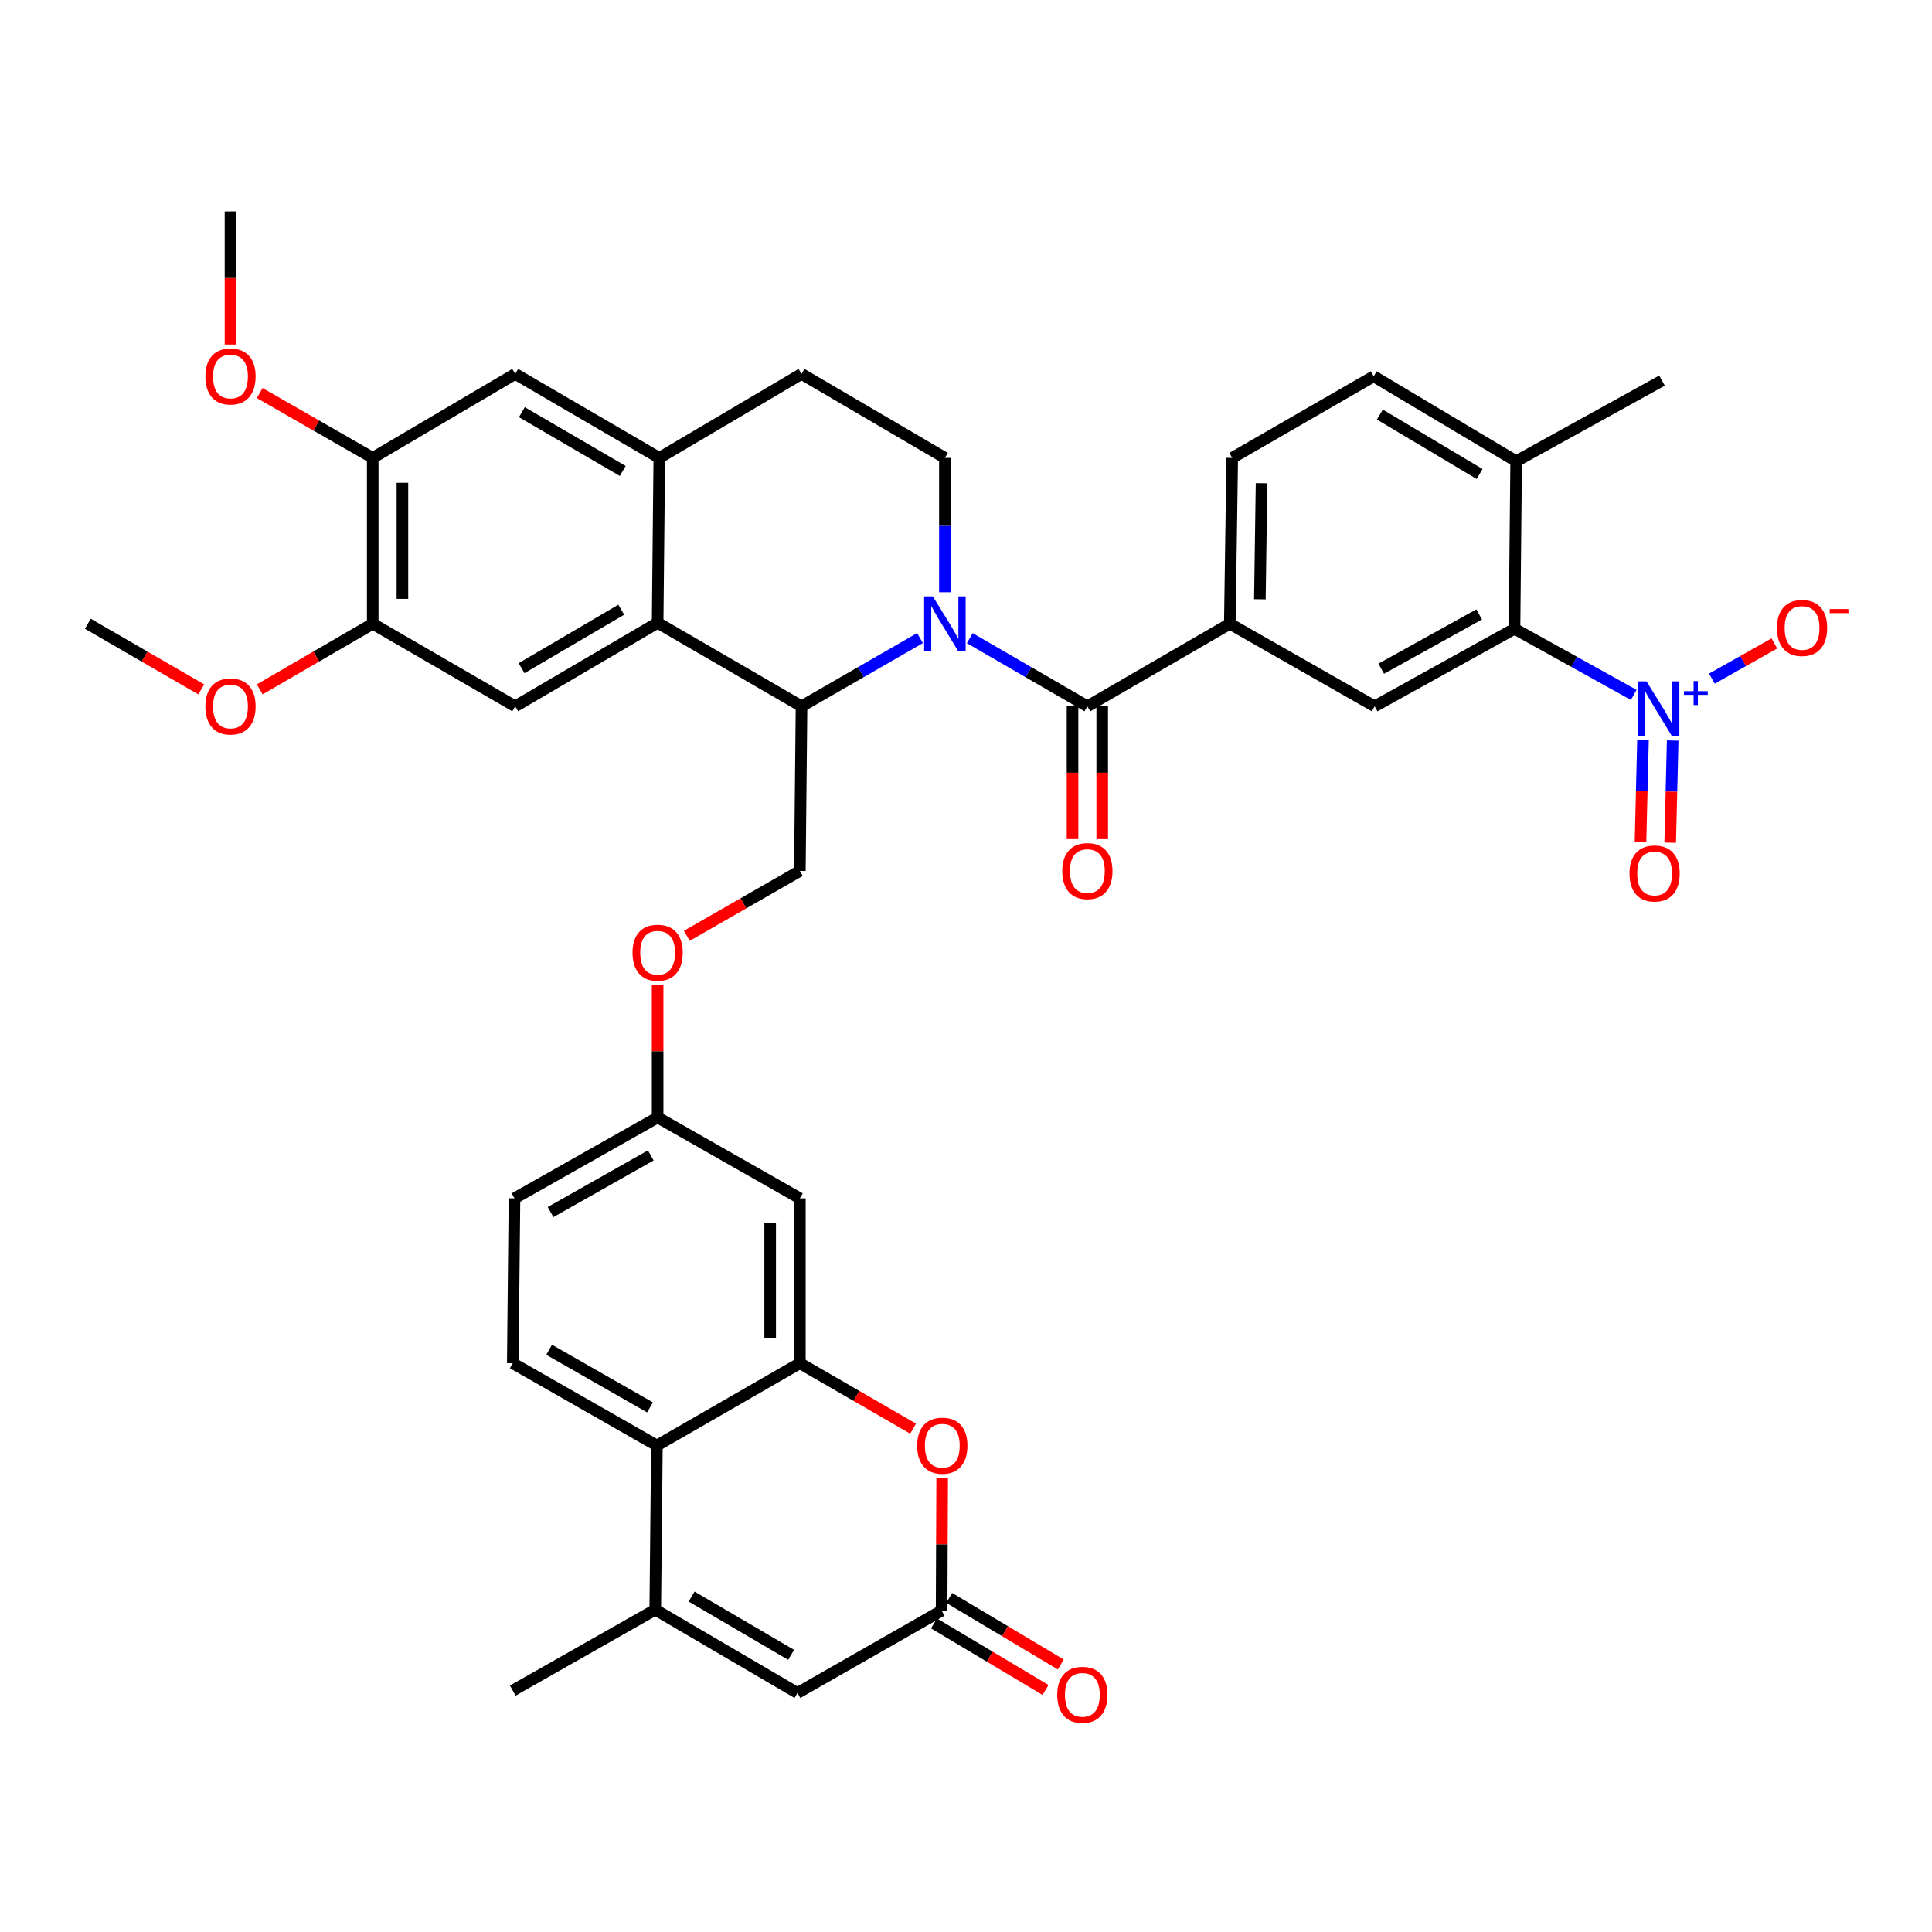 <?xml version='1.0' encoding='iso-8859-1'?>
<svg version='1.1' baseProfile='full'
              xmlns='http://www.w3.org/2000/svg'
                      xmlns:rdkit='http://www.rdkit.org/xml'
                      xmlns:xlink='http://www.w3.org/1999/xlink'
                  xml:space='preserve'
width='1000px' height='1000px' viewBox='0 0 1000 1000'>
<!-- END OF HEADER -->
<rect style='opacity:1.0;fill:#FFFFFF;stroke:none' width='1000' height='1000' x='0' y='0'> </rect>
<path class='bond-0' d='M 501.947,330.309 L 532.384,347.948' style='fill:none;fill-rule:evenodd;stroke:#0000FF;stroke-width:6px;stroke-linecap:butt;stroke-linejoin:miter;stroke-opacity:1' />
<path class='bond-0' d='M 532.384,347.948 L 562.822,365.586' style='fill:none;fill-rule:evenodd;stroke:#000000;stroke-width:6px;stroke-linecap:butt;stroke-linejoin:miter;stroke-opacity:1' />
<path class='bond-2' d='M 476.195,330.269 L 445.532,347.927' style='fill:none;fill-rule:evenodd;stroke:#0000FF;stroke-width:6px;stroke-linecap:butt;stroke-linejoin:miter;stroke-opacity:1' />
<path class='bond-2' d='M 445.532,347.927 L 414.869,365.586' style='fill:none;fill-rule:evenodd;stroke:#000000;stroke-width:6px;stroke-linecap:butt;stroke-linejoin:miter;stroke-opacity:1' />
<path class='bond-15' d='M 489.076,306.545 L 489.076,271.78' style='fill:none;fill-rule:evenodd;stroke:#0000FF;stroke-width:6px;stroke-linecap:butt;stroke-linejoin:miter;stroke-opacity:1' />
<path class='bond-15' d='M 489.076,271.78 L 489.076,237.014' style='fill:none;fill-rule:evenodd;stroke:#000000;stroke-width:6px;stroke-linecap:butt;stroke-linejoin:miter;stroke-opacity:1' />
<path class='bond-9' d='M 562.822,365.586 L 636.551,322.851' style='fill:none;fill-rule:evenodd;stroke:#000000;stroke-width:6px;stroke-linecap:butt;stroke-linejoin:miter;stroke-opacity:1' />
<path class='bond-24' d='M 555.138,365.586 L 555.138,399.967' style='fill:none;fill-rule:evenodd;stroke:#000000;stroke-width:6px;stroke-linecap:butt;stroke-linejoin:miter;stroke-opacity:1' />
<path class='bond-24' d='M 555.138,399.967 L 555.138,434.349' style='fill:none;fill-rule:evenodd;stroke:#FF0000;stroke-width:6px;stroke-linecap:butt;stroke-linejoin:miter;stroke-opacity:1' />
<path class='bond-24' d='M 570.507,365.586 L 570.507,399.967' style='fill:none;fill-rule:evenodd;stroke:#000000;stroke-width:6px;stroke-linecap:butt;stroke-linejoin:miter;stroke-opacity:1' />
<path class='bond-24' d='M 570.507,399.967 L 570.507,434.349' style='fill:none;fill-rule:evenodd;stroke:#FF0000;stroke-width:6px;stroke-linecap:butt;stroke-linejoin:miter;stroke-opacity:1' />
<path class='bond-1' d='M 845.618,359.676 L 814.763,342.561' style='fill:none;fill-rule:evenodd;stroke:#0000FF;stroke-width:6px;stroke-linecap:butt;stroke-linejoin:miter;stroke-opacity:1' />
<path class='bond-1' d='M 814.763,342.561 L 783.907,325.447' style='fill:none;fill-rule:evenodd;stroke:#000000;stroke-width:6px;stroke-linecap:butt;stroke-linejoin:miter;stroke-opacity:1' />
<path class='bond-21' d='M 886.066,351.266 L 902.229,342.151' style='fill:none;fill-rule:evenodd;stroke:#0000FF;stroke-width:6px;stroke-linecap:butt;stroke-linejoin:miter;stroke-opacity:1' />
<path class='bond-21' d='M 902.229,342.151 L 918.392,333.037' style='fill:none;fill-rule:evenodd;stroke:#FF0000;stroke-width:6px;stroke-linecap:butt;stroke-linejoin:miter;stroke-opacity:1' />
<path class='bond-23' d='M 850.411,382.919 L 849.767,409.363' style='fill:none;fill-rule:evenodd;stroke:#0000FF;stroke-width:6px;stroke-linecap:butt;stroke-linejoin:miter;stroke-opacity:1' />
<path class='bond-23' d='M 849.767,409.363 L 849.124,435.806' style='fill:none;fill-rule:evenodd;stroke:#FF0000;stroke-width:6px;stroke-linecap:butt;stroke-linejoin:miter;stroke-opacity:1' />
<path class='bond-23' d='M 865.776,383.293 L 865.132,409.737' style='fill:none;fill-rule:evenodd;stroke:#0000FF;stroke-width:6px;stroke-linecap:butt;stroke-linejoin:miter;stroke-opacity:1' />
<path class='bond-23' d='M 865.132,409.737 L 864.488,436.18' style='fill:none;fill-rule:evenodd;stroke:#FF0000;stroke-width:6px;stroke-linecap:butt;stroke-linejoin:miter;stroke-opacity:1' />
<path class='bond-3' d='M 414.869,365.586 L 340.388,322.356' style='fill:none;fill-rule:evenodd;stroke:#000000;stroke-width:6px;stroke-linecap:butt;stroke-linejoin:miter;stroke-opacity:1' />
<path class='bond-19' d='M 414.869,365.586 L 414.006,450.799' style='fill:none;fill-rule:evenodd;stroke:#000000;stroke-width:6px;stroke-linecap:butt;stroke-linejoin:miter;stroke-opacity:1' />
<path class='bond-14' d='M 340.388,322.356 L 266.668,365.586' style='fill:none;fill-rule:evenodd;stroke:#000000;stroke-width:6px;stroke-linecap:butt;stroke-linejoin:miter;stroke-opacity:1' />
<path class='bond-14' d='M 321.556,315.583 L 269.951,345.843' style='fill:none;fill-rule:evenodd;stroke:#000000;stroke-width:6px;stroke-linecap:butt;stroke-linejoin:miter;stroke-opacity:1' />
<path class='bond-39' d='M 340.388,322.356 L 341.251,237.014' style='fill:none;fill-rule:evenodd;stroke:#000000;stroke-width:6px;stroke-linecap:butt;stroke-linejoin:miter;stroke-opacity:1' />
<path class='bond-4' d='M 414.006,705.602 L 414.006,620.261' style='fill:none;fill-rule:evenodd;stroke:#000000;stroke-width:6px;stroke-linecap:butt;stroke-linejoin:miter;stroke-opacity:1' />
<path class='bond-4' d='M 398.637,692.801 L 398.637,633.062' style='fill:none;fill-rule:evenodd;stroke:#000000;stroke-width:6px;stroke-linecap:butt;stroke-linejoin:miter;stroke-opacity:1' />
<path class='bond-7' d='M 414.006,705.602 L 443.306,722.534' style='fill:none;fill-rule:evenodd;stroke:#000000;stroke-width:6px;stroke-linecap:butt;stroke-linejoin:miter;stroke-opacity:1' />
<path class='bond-7' d='M 443.306,722.534 L 472.607,739.466' style='fill:none;fill-rule:evenodd;stroke:#FF0000;stroke-width:6px;stroke-linecap:butt;stroke-linejoin:miter;stroke-opacity:1' />
<path class='bond-42' d='M 414.006,705.602 L 340.012,748.209' style='fill:none;fill-rule:evenodd;stroke:#000000;stroke-width:6px;stroke-linecap:butt;stroke-linejoin:miter;stroke-opacity:1' />
<path class='bond-5' d='M 783.907,325.447 L 711.519,365.586' style='fill:none;fill-rule:evenodd;stroke:#000000;stroke-width:6px;stroke-linecap:butt;stroke-linejoin:miter;stroke-opacity:1' />
<path class='bond-5' d='M 765.596,318.026 L 714.924,346.124' style='fill:none;fill-rule:evenodd;stroke:#000000;stroke-width:6px;stroke-linecap:butt;stroke-linejoin:miter;stroke-opacity:1' />
<path class='bond-41' d='M 783.907,325.447 L 784.761,238.739' style='fill:none;fill-rule:evenodd;stroke:#000000;stroke-width:6px;stroke-linecap:butt;stroke-linejoin:miter;stroke-opacity:1' />
<path class='bond-6' d='M 339.159,833.174 L 340.012,748.209' style='fill:none;fill-rule:evenodd;stroke:#000000;stroke-width:6px;stroke-linecap:butt;stroke-linejoin:miter;stroke-opacity:1' />
<path class='bond-11' d='M 339.159,833.174 L 412.76,876.276' style='fill:none;fill-rule:evenodd;stroke:#000000;stroke-width:6px;stroke-linecap:butt;stroke-linejoin:miter;stroke-opacity:1' />
<path class='bond-11' d='M 357.965,826.377 L 409.486,856.549' style='fill:none;fill-rule:evenodd;stroke:#000000;stroke-width:6px;stroke-linecap:butt;stroke-linejoin:miter;stroke-opacity:1' />
<path class='bond-35' d='M 339.159,833.174 L 265.412,875.047' style='fill:none;fill-rule:evenodd;stroke:#000000;stroke-width:6px;stroke-linecap:butt;stroke-linejoin:miter;stroke-opacity:1' />
<path class='bond-8' d='M 487.665,765.106 L 487.521,799.392' style='fill:none;fill-rule:evenodd;stroke:#FF0000;stroke-width:6px;stroke-linecap:butt;stroke-linejoin:miter;stroke-opacity:1' />
<path class='bond-8' d='M 487.521,799.392 L 487.377,833.678' style='fill:none;fill-rule:evenodd;stroke:#000000;stroke-width:6px;stroke-linecap:butt;stroke-linejoin:miter;stroke-opacity:1' />
<path class='bond-27' d='M 483.439,840.277 L 512.303,857.504' style='fill:none;fill-rule:evenodd;stroke:#000000;stroke-width:6px;stroke-linecap:butt;stroke-linejoin:miter;stroke-opacity:1' />
<path class='bond-27' d='M 512.303,857.504 L 541.167,874.73' style='fill:none;fill-rule:evenodd;stroke:#FF0000;stroke-width:6px;stroke-linecap:butt;stroke-linejoin:miter;stroke-opacity:1' />
<path class='bond-27' d='M 491.315,827.08 L 520.179,844.306' style='fill:none;fill-rule:evenodd;stroke:#000000;stroke-width:6px;stroke-linecap:butt;stroke-linejoin:miter;stroke-opacity:1' />
<path class='bond-27' d='M 520.179,844.306 L 549.044,861.533' style='fill:none;fill-rule:evenodd;stroke:#FF0000;stroke-width:6px;stroke-linecap:butt;stroke-linejoin:miter;stroke-opacity:1' />
<path class='bond-43' d='M 487.377,833.678 L 412.76,876.276' style='fill:none;fill-rule:evenodd;stroke:#000000;stroke-width:6px;stroke-linecap:butt;stroke-linejoin:miter;stroke-opacity:1' />
<path class='bond-13' d='M 636.551,322.851 L 711.519,365.586' style='fill:none;fill-rule:evenodd;stroke:#000000;stroke-width:6px;stroke-linecap:butt;stroke-linejoin:miter;stroke-opacity:1' />
<path class='bond-28' d='M 636.551,322.851 L 637.798,237.014' style='fill:none;fill-rule:evenodd;stroke:#000000;stroke-width:6px;stroke-linecap:butt;stroke-linejoin:miter;stroke-opacity:1' />
<path class='bond-28' d='M 652.106,310.199 L 652.978,250.113' style='fill:none;fill-rule:evenodd;stroke:#000000;stroke-width:6px;stroke-linecap:butt;stroke-linejoin:miter;stroke-opacity:1' />
<path class='bond-10' d='M 340.012,748.209 L 265.412,705.602' style='fill:none;fill-rule:evenodd;stroke:#000000;stroke-width:6px;stroke-linecap:butt;stroke-linejoin:miter;stroke-opacity:1' />
<path class='bond-10' d='M 336.445,728.472 L 284.225,698.647' style='fill:none;fill-rule:evenodd;stroke:#000000;stroke-width:6px;stroke-linecap:butt;stroke-linejoin:miter;stroke-opacity:1' />
<path class='bond-12' d='M 341.251,237.014 L 414.869,193.545' style='fill:none;fill-rule:evenodd;stroke:#000000;stroke-width:6px;stroke-linecap:butt;stroke-linejoin:miter;stroke-opacity:1' />
<path class='bond-18' d='M 341.251,237.014 L 266.668,193.545' style='fill:none;fill-rule:evenodd;stroke:#000000;stroke-width:6px;stroke-linecap:butt;stroke-linejoin:miter;stroke-opacity:1' />
<path class='bond-18' d='M 322.324,243.773 L 270.116,213.344' style='fill:none;fill-rule:evenodd;stroke:#000000;stroke-width:6px;stroke-linecap:butt;stroke-linejoin:miter;stroke-opacity:1' />
<path class='bond-16' d='M 266.668,365.586 L 192.921,322.851' style='fill:none;fill-rule:evenodd;stroke:#000000;stroke-width:6px;stroke-linecap:butt;stroke-linejoin:miter;stroke-opacity:1' />
<path class='bond-26' d='M 489.076,237.014 L 414.869,193.545' style='fill:none;fill-rule:evenodd;stroke:#000000;stroke-width:6px;stroke-linecap:butt;stroke-linejoin:miter;stroke-opacity:1' />
<path class='bond-33' d='M 192.921,322.851 L 163.676,339.828' style='fill:none;fill-rule:evenodd;stroke:#000000;stroke-width:6px;stroke-linecap:butt;stroke-linejoin:miter;stroke-opacity:1' />
<path class='bond-33' d='M 163.676,339.828 L 134.431,356.804' style='fill:none;fill-rule:evenodd;stroke:#FF0000;stroke-width:6px;stroke-linecap:butt;stroke-linejoin:miter;stroke-opacity:1' />
<path class='bond-40' d='M 192.921,322.851 L 192.921,237.014' style='fill:none;fill-rule:evenodd;stroke:#000000;stroke-width:6px;stroke-linecap:butt;stroke-linejoin:miter;stroke-opacity:1' />
<path class='bond-40' d='M 208.29,309.976 L 208.29,249.89' style='fill:none;fill-rule:evenodd;stroke:#000000;stroke-width:6px;stroke-linecap:butt;stroke-linejoin:miter;stroke-opacity:1' />
<path class='bond-17' d='M 414.006,620.261 L 340.388,578.38' style='fill:none;fill-rule:evenodd;stroke:#000000;stroke-width:6px;stroke-linecap:butt;stroke-linejoin:miter;stroke-opacity:1' />
<path class='bond-20' d='M 266.668,193.545 L 192.921,237.014' style='fill:none;fill-rule:evenodd;stroke:#000000;stroke-width:6px;stroke-linecap:butt;stroke-linejoin:miter;stroke-opacity:1' />
<path class='bond-29' d='M 414.006,450.799 L 384.758,467.584' style='fill:none;fill-rule:evenodd;stroke:#000000;stroke-width:6px;stroke-linecap:butt;stroke-linejoin:miter;stroke-opacity:1' />
<path class='bond-29' d='M 384.758,467.584 L 355.51,484.369' style='fill:none;fill-rule:evenodd;stroke:#FF0000;stroke-width:6px;stroke-linecap:butt;stroke-linejoin:miter;stroke-opacity:1' />
<path class='bond-34' d='M 192.921,237.014 L 163.673,220.236' style='fill:none;fill-rule:evenodd;stroke:#000000;stroke-width:6px;stroke-linecap:butt;stroke-linejoin:miter;stroke-opacity:1' />
<path class='bond-34' d='M 163.673,220.236 L 134.425,203.458' style='fill:none;fill-rule:evenodd;stroke:#FF0000;stroke-width:6px;stroke-linecap:butt;stroke-linejoin:miter;stroke-opacity:1' />
<path class='bond-22' d='M 265.412,705.602 L 266.292,620.261' style='fill:none;fill-rule:evenodd;stroke:#000000;stroke-width:6px;stroke-linecap:butt;stroke-linejoin:miter;stroke-opacity:1' />
<path class='bond-25' d='M 784.761,238.739 L 711.023,194.783' style='fill:none;fill-rule:evenodd;stroke:#000000;stroke-width:6px;stroke-linecap:butt;stroke-linejoin:miter;stroke-opacity:1' />
<path class='bond-25' d='M 765.831,245.347 L 714.214,214.578' style='fill:none;fill-rule:evenodd;stroke:#000000;stroke-width:6px;stroke-linecap:butt;stroke-linejoin:miter;stroke-opacity:1' />
<path class='bond-36' d='M 784.761,238.739 L 860.24,197.003' style='fill:none;fill-rule:evenodd;stroke:#000000;stroke-width:6px;stroke-linecap:butt;stroke-linejoin:miter;stroke-opacity:1' />
<path class='bond-30' d='M 637.798,237.014 L 711.023,194.783' style='fill:none;fill-rule:evenodd;stroke:#000000;stroke-width:6px;stroke-linecap:butt;stroke-linejoin:miter;stroke-opacity:1' />
<path class='bond-31' d='M 340.388,509.94 L 340.388,544.16' style='fill:none;fill-rule:evenodd;stroke:#FF0000;stroke-width:6px;stroke-linecap:butt;stroke-linejoin:miter;stroke-opacity:1' />
<path class='bond-31' d='M 340.388,544.16 L 340.388,578.38' style='fill:none;fill-rule:evenodd;stroke:#000000;stroke-width:6px;stroke-linecap:butt;stroke-linejoin:miter;stroke-opacity:1' />
<path class='bond-32' d='M 340.388,578.38 L 266.292,620.261' style='fill:none;fill-rule:evenodd;stroke:#000000;stroke-width:6px;stroke-linecap:butt;stroke-linejoin:miter;stroke-opacity:1' />
<path class='bond-32' d='M 336.836,598.042 L 284.969,627.358' style='fill:none;fill-rule:evenodd;stroke:#000000;stroke-width:6px;stroke-linecap:butt;stroke-linejoin:miter;stroke-opacity:1' />
<path class='bond-37' d='M 104.17,356.829 L 74.812,339.84' style='fill:none;fill-rule:evenodd;stroke:#FF0000;stroke-width:6px;stroke-linecap:butt;stroke-linejoin:miter;stroke-opacity:1' />
<path class='bond-37' d='M 74.812,339.84 L 45.455,322.851' style='fill:none;fill-rule:evenodd;stroke:#000000;stroke-width:6px;stroke-linecap:butt;stroke-linejoin:miter;stroke-opacity:1' />
<path class='bond-38' d='M 119.303,178.33 L 119.303,143.882' style='fill:none;fill-rule:evenodd;stroke:#FF0000;stroke-width:6px;stroke-linecap:butt;stroke-linejoin:miter;stroke-opacity:1' />
<path class='bond-38' d='M 119.303,143.882 L 119.303,109.434' style='fill:none;fill-rule:evenodd;stroke:#000000;stroke-width:6px;stroke-linecap:butt;stroke-linejoin:miter;stroke-opacity:1' />
<path  class='atom-0' d='M 482.816 308.691
L 492.096 323.691
Q 493.016 325.171, 494.496 327.851
Q 495.976 330.531, 496.056 330.691
L 496.056 308.691
L 499.816 308.691
L 499.816 337.011
L 495.936 337.011
L 485.976 320.611
Q 484.816 318.691, 483.576 316.491
Q 482.376 314.291, 482.016 313.611
L 482.016 337.011
L 478.336 337.011
L 478.336 308.691
L 482.816 308.691
' fill='#0000FF'/>
<path  class='atom-2' d='M 852.23 352.655
L 861.51 367.655
Q 862.43 369.135, 863.91 371.815
Q 865.39 374.495, 865.47 374.655
L 865.47 352.655
L 869.23 352.655
L 869.23 380.975
L 865.35 380.975
L 855.39 364.575
Q 854.23 362.655, 852.99 360.455
Q 851.79 358.255, 851.43 357.575
L 851.43 380.975
L 847.75 380.975
L 847.75 352.655
L 852.23 352.655
' fill='#0000FF'/>
<path  class='atom-2' d='M 871.606 357.76
L 876.596 357.76
L 876.596 352.506
L 878.813 352.506
L 878.813 357.76
L 883.935 357.76
L 883.935 359.661
L 878.813 359.661
L 878.813 364.941
L 876.596 364.941
L 876.596 359.661
L 871.606 359.661
L 871.606 357.76
' fill='#0000FF'/>
<path  class='atom-8' d='M 474.735 748.289
Q 474.735 741.489, 478.095 737.689
Q 481.455 733.889, 487.735 733.889
Q 494.015 733.889, 497.375 737.689
Q 500.735 741.489, 500.735 748.289
Q 500.735 755.169, 497.335 759.089
Q 493.935 762.969, 487.735 762.969
Q 481.495 762.969, 478.095 759.089
Q 474.735 755.209, 474.735 748.289
M 487.735 759.769
Q 492.055 759.769, 494.375 756.889
Q 496.735 753.969, 496.735 748.289
Q 496.735 742.729, 494.375 739.929
Q 492.055 737.089, 487.735 737.089
Q 483.415 737.089, 481.055 739.889
Q 478.735 742.689, 478.735 748.289
Q 478.735 754.009, 481.055 756.889
Q 483.415 759.769, 487.735 759.769
' fill='#FF0000'/>
<path  class='atom-22' d='M 919.732 325.031
Q 919.732 318.231, 923.092 314.431
Q 926.452 310.631, 932.732 310.631
Q 939.012 310.631, 942.372 314.431
Q 945.732 318.231, 945.732 325.031
Q 945.732 331.911, 942.332 335.831
Q 938.932 339.711, 932.732 339.711
Q 926.492 339.711, 923.092 335.831
Q 919.732 331.951, 919.732 325.031
M 932.732 336.511
Q 937.052 336.511, 939.372 333.631
Q 941.732 330.711, 941.732 325.031
Q 941.732 319.471, 939.372 316.671
Q 937.052 313.831, 932.732 313.831
Q 928.412 313.831, 926.052 316.631
Q 923.732 319.431, 923.732 325.031
Q 923.732 330.751, 926.052 333.631
Q 928.412 336.511, 932.732 336.511
' fill='#FF0000'/>
<path  class='atom-22' d='M 947.052 315.254
L 956.74 315.254
L 956.74 317.366
L 947.052 317.366
L 947.052 315.254
' fill='#FF0000'/>
<path  class='atom-24' d='M 843.415 452.117
Q 843.415 445.317, 846.775 441.517
Q 850.135 437.717, 856.415 437.717
Q 862.695 437.717, 866.055 441.517
Q 869.415 445.317, 869.415 452.117
Q 869.415 458.997, 866.015 462.917
Q 862.615 466.797, 856.415 466.797
Q 850.175 466.797, 846.775 462.917
Q 843.415 459.037, 843.415 452.117
M 856.415 463.597
Q 860.735 463.597, 863.055 460.717
Q 865.415 457.797, 865.415 452.117
Q 865.415 446.557, 863.055 443.757
Q 860.735 440.917, 856.415 440.917
Q 852.095 440.917, 849.735 443.717
Q 847.415 446.517, 847.415 452.117
Q 847.415 457.837, 849.735 460.717
Q 852.095 463.597, 856.415 463.597
' fill='#FF0000'/>
<path  class='atom-25' d='M 549.822 450.879
Q 549.822 444.079, 553.182 440.279
Q 556.542 436.479, 562.822 436.479
Q 569.102 436.479, 572.462 440.279
Q 575.822 444.079, 575.822 450.879
Q 575.822 457.759, 572.422 461.679
Q 569.022 465.559, 562.822 465.559
Q 556.582 465.559, 553.182 461.679
Q 549.822 457.799, 549.822 450.879
M 562.822 462.359
Q 567.142 462.359, 569.462 459.479
Q 571.822 456.559, 571.822 450.879
Q 571.822 445.319, 569.462 442.519
Q 567.142 439.679, 562.822 439.679
Q 558.502 439.679, 556.142 442.479
Q 553.822 445.279, 553.822 450.879
Q 553.822 456.599, 556.142 459.479
Q 558.502 462.359, 562.822 462.359
' fill='#FF0000'/>
<path  class='atom-28' d='M 547.227 877.236
Q 547.227 870.436, 550.587 866.636
Q 553.947 862.836, 560.227 862.836
Q 566.507 862.836, 569.867 866.636
Q 573.227 870.436, 573.227 877.236
Q 573.227 884.116, 569.827 888.036
Q 566.427 891.916, 560.227 891.916
Q 553.987 891.916, 550.587 888.036
Q 547.227 884.156, 547.227 877.236
M 560.227 888.716
Q 564.547 888.716, 566.867 885.836
Q 569.227 882.916, 569.227 877.236
Q 569.227 871.676, 566.867 868.876
Q 564.547 866.036, 560.227 866.036
Q 555.907 866.036, 553.547 868.836
Q 551.227 871.636, 551.227 877.236
Q 551.227 882.956, 553.547 885.836
Q 555.907 888.716, 560.227 888.716
' fill='#FF0000'/>
<path  class='atom-30' d='M 327.388 493.127
Q 327.388 486.327, 330.748 482.527
Q 334.108 478.727, 340.388 478.727
Q 346.668 478.727, 350.028 482.527
Q 353.388 486.327, 353.388 493.127
Q 353.388 500.007, 349.988 503.927
Q 346.588 507.807, 340.388 507.807
Q 334.148 507.807, 330.748 503.927
Q 327.388 500.047, 327.388 493.127
M 340.388 504.607
Q 344.708 504.607, 347.028 501.727
Q 349.388 498.807, 349.388 493.127
Q 349.388 487.567, 347.028 484.767
Q 344.708 481.927, 340.388 481.927
Q 336.068 481.927, 333.708 484.727
Q 331.388 487.527, 331.388 493.127
Q 331.388 498.847, 333.708 501.727
Q 336.068 504.607, 340.388 504.607
' fill='#FF0000'/>
<path  class='atom-34' d='M 106.303 365.666
Q 106.303 358.866, 109.663 355.066
Q 113.023 351.266, 119.303 351.266
Q 125.583 351.266, 128.943 355.066
Q 132.303 358.866, 132.303 365.666
Q 132.303 372.546, 128.903 376.466
Q 125.503 380.346, 119.303 380.346
Q 113.063 380.346, 109.663 376.466
Q 106.303 372.586, 106.303 365.666
M 119.303 377.146
Q 123.623 377.146, 125.943 374.266
Q 128.303 371.346, 128.303 365.666
Q 128.303 360.106, 125.943 357.306
Q 123.623 354.466, 119.303 354.466
Q 114.983 354.466, 112.623 357.266
Q 110.303 360.066, 110.303 365.666
Q 110.303 371.386, 112.623 374.266
Q 114.983 377.146, 119.303 377.146
' fill='#FF0000'/>
<path  class='atom-35' d='M 106.303 194.863
Q 106.303 188.063, 109.663 184.263
Q 113.023 180.463, 119.303 180.463
Q 125.583 180.463, 128.943 184.263
Q 132.303 188.063, 132.303 194.863
Q 132.303 201.743, 128.903 205.663
Q 125.503 209.543, 119.303 209.543
Q 113.063 209.543, 109.663 205.663
Q 106.303 201.783, 106.303 194.863
M 119.303 206.343
Q 123.623 206.343, 125.943 203.463
Q 128.303 200.543, 128.303 194.863
Q 128.303 189.303, 125.943 186.503
Q 123.623 183.663, 119.303 183.663
Q 114.983 183.663, 112.623 186.463
Q 110.303 189.263, 110.303 194.863
Q 110.303 200.583, 112.623 203.463
Q 114.983 206.343, 119.303 206.343
' fill='#FF0000'/>
</svg>
